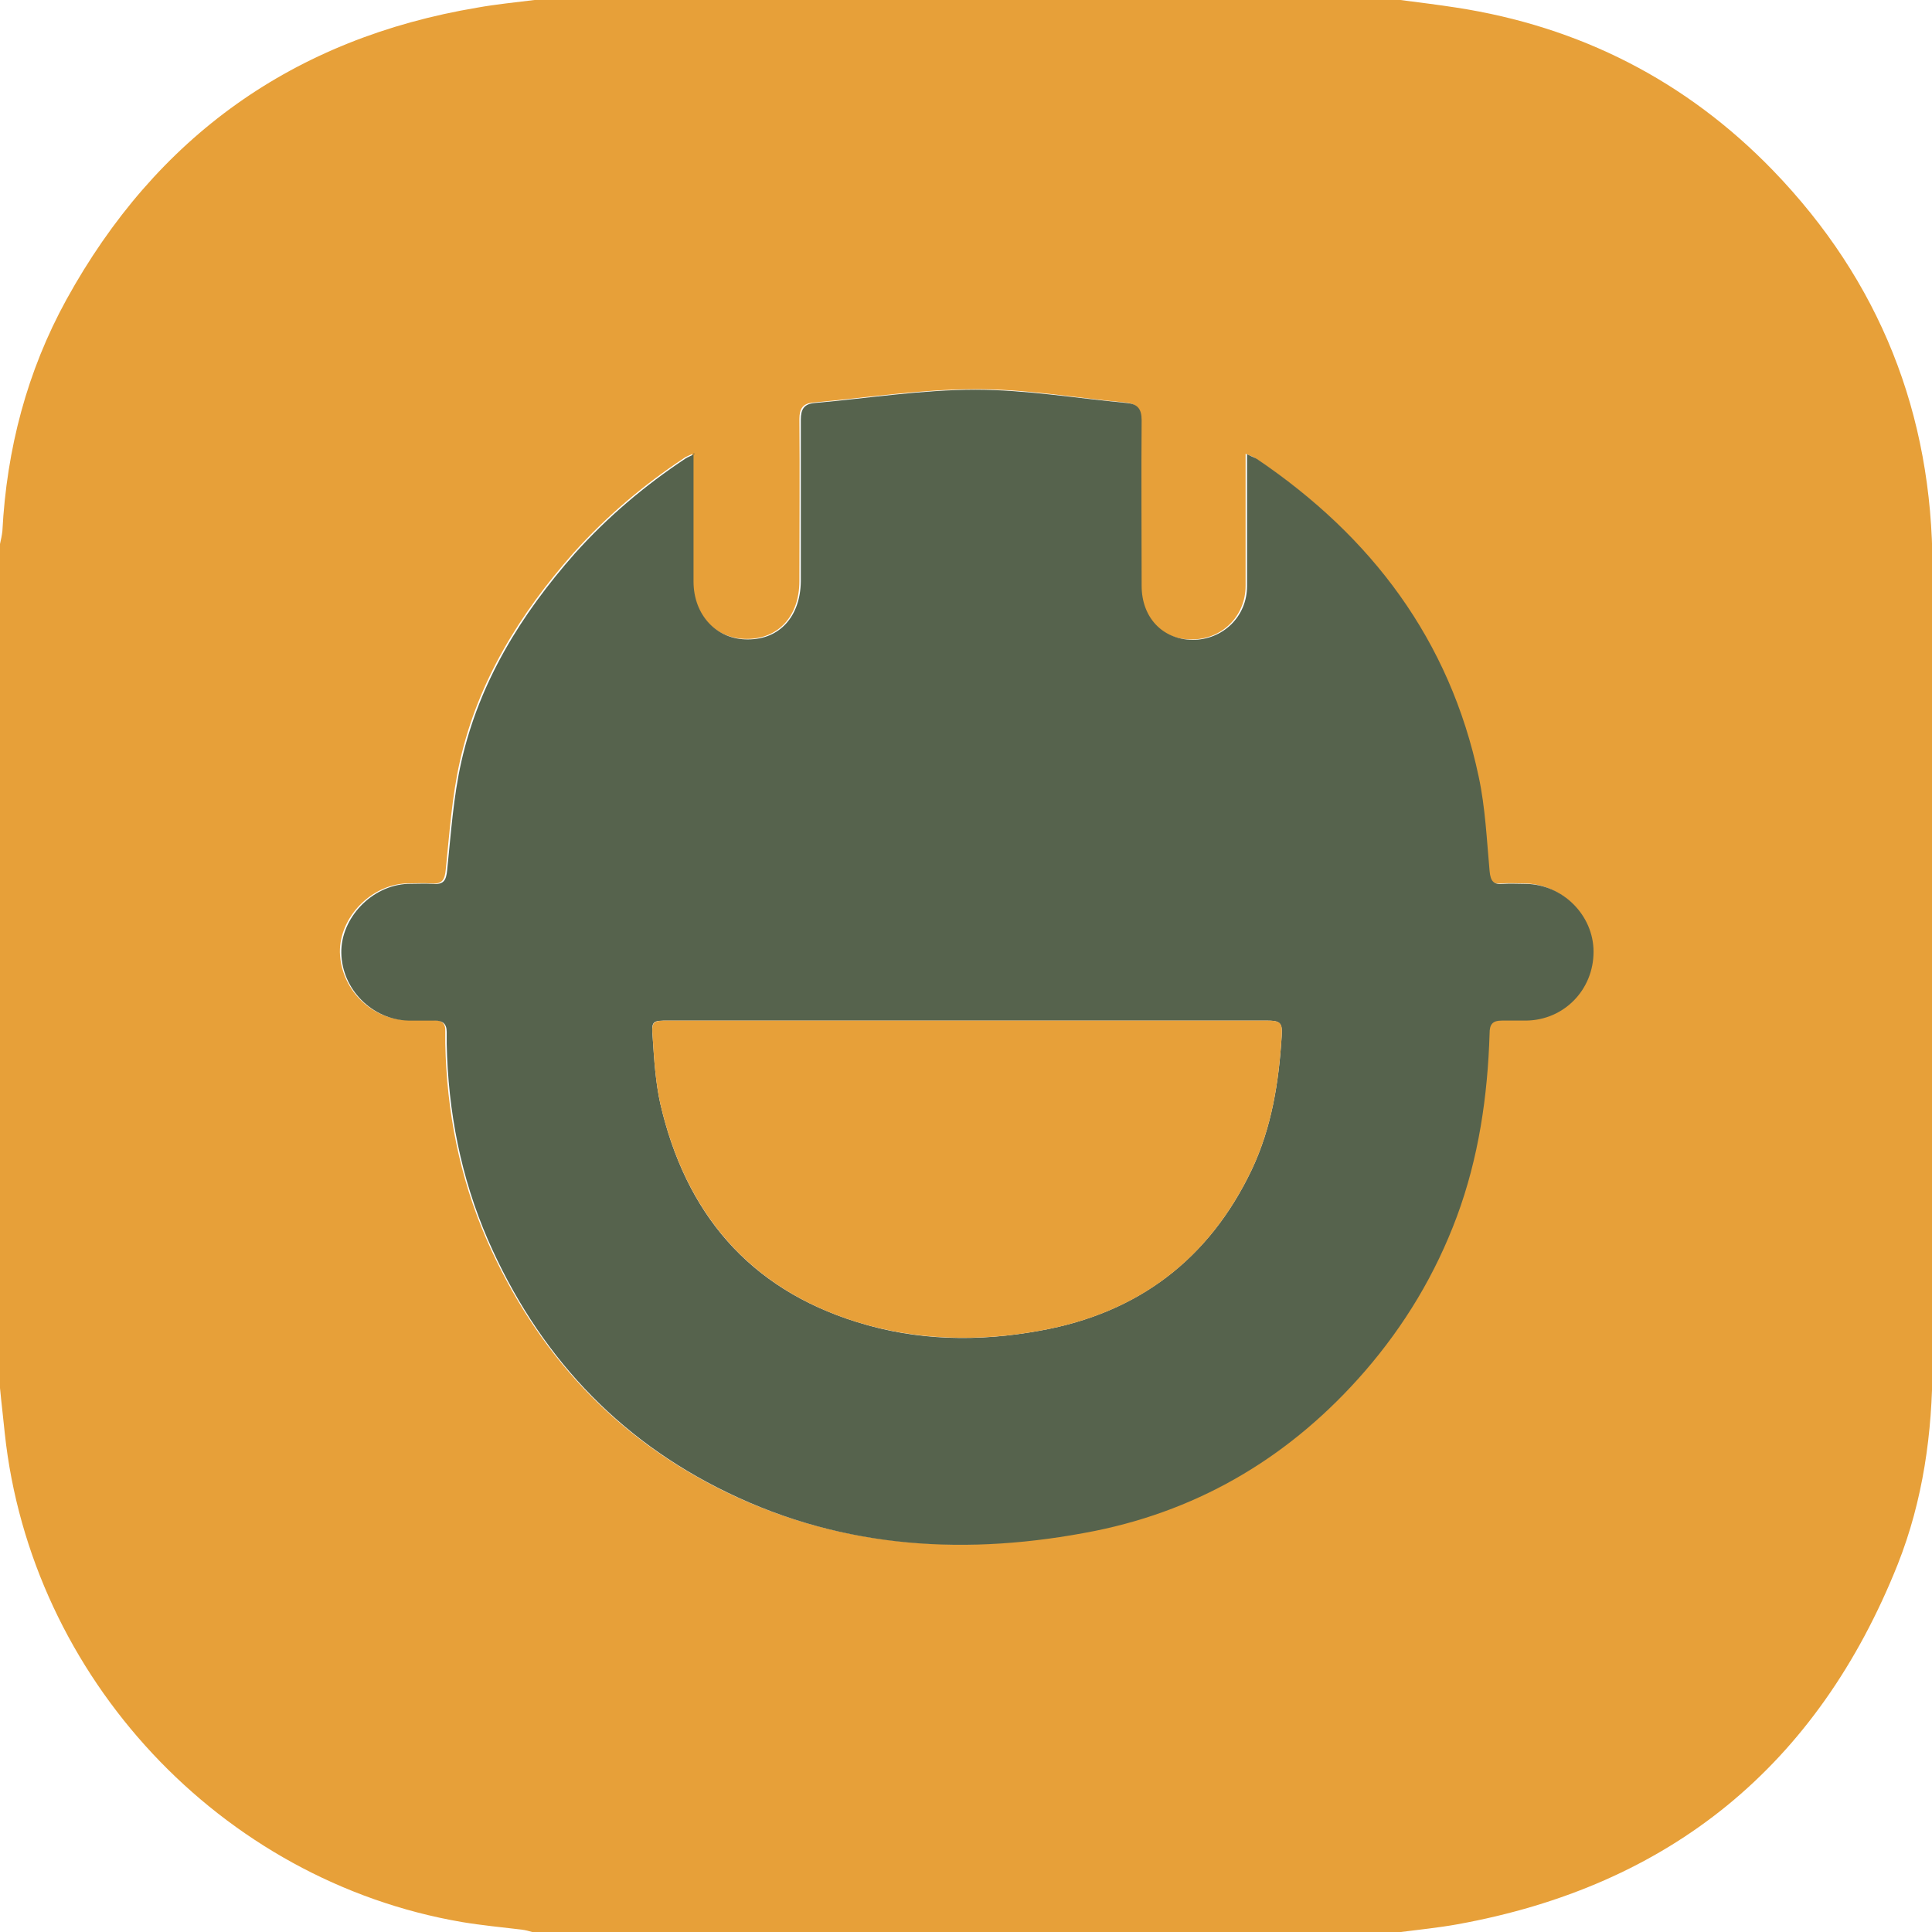 <?xml version="1.0" encoding="UTF-8"?>
<svg id="Capa_2" data-name="Capa 2" xmlns="http://www.w3.org/2000/svg" viewBox="0 0 40.7 40.7">
  <defs>
    <style>
      .cls-1 {
        fill: #e7a039;
      }

      .cls-2 {
        fill: #56634d;
      }
    </style>
  </defs>
  <g id="Capa_1-2" data-name="Capa 1">
    <g>
      <path class="cls-1" d="M29.5,40.7H11.21c-.07-.02-.14-.04-.22-.05-.42-.05-.84-.09-1.26-.16C4.65,39.62,.65,35.34,.1,30.19,.07,29.88,.03,29.56,0,29.24c0-5.93,0-11.85,0-17.78,.02-.09,.04-.18,.05-.27,.09-1.73,.52-3.37,1.35-4.88C3.29,2.88,6.18,.81,10.06,.16,10.45,.09,10.86,.05,11.26,0c6.08,0,12.16,0,18.24,0,.39,.05,.79,.1,1.18,.16,2.6,.4,4.84,1.54,6.67,3.43,2.25,2.33,3.36,5.13,3.36,8.37,0,5.59,0,11.19,0,16.78,0,1.45-.2,2.87-.73,4.21-1.69,4.24-4.79,6.78-9.29,7.59-.39,.07-.79,.11-1.18,.16ZM14.61,9.55c-.1,.05-.16,.07-.2,.1-.86,.57-1.64,1.23-2.33,2-1.13,1.28-2.01,2.7-2.39,4.38-.17,.75-.22,1.52-.3,2.29-.02,.21-.07,.31-.3,.29-.18-.01-.36,0-.53,0-.75,.03-1.41,.72-1.4,1.45,.02,.77,.65,1.41,1.41,1.43,.19,0,.37,0,.56,0,.17,0,.26,.06,.25,.24,0,.08,0,.17,0,.25,.03,1.43,.3,2.82,.87,4.13,1.04,2.38,2.71,4.19,5.04,5.32,2.47,1.2,5.09,1.34,7.75,.81,2.28-.46,4.16-1.61,5.68-3.36,.84-.97,1.49-2.06,1.94-3.26,.46-1.25,.65-2.54,.69-3.86,0-.2,.06-.28,.26-.27,.17,0,.34,0,.51,0,.8-.02,1.43-.65,1.42-1.45,0-.77-.65-1.42-1.43-1.43-.16,0-.32-.01-.48,0-.21,.02-.27-.07-.28-.27-.06-.67-.09-1.34-.23-1.99-.61-2.88-2.25-5.06-4.67-6.69-.05-.04-.11-.06-.21-.1,0,.13,0,.22,0,.31,0,.82,0,1.65,0,2.47,0,.65-.51,1.14-1.15,1.13-.64,0-1.07-.47-1.07-1.14,0-1.16,0-2.33,0-3.49,0-.24-.09-.34-.31-.36-1.06-.1-2.12-.29-3.19-.28-1.13,0-2.26,.18-3.39,.28-.22,.02-.29,.13-.29,.35,.01,1.14,0,2.28,0,3.41,0,.74-.44,1.22-1.11,1.22-.66,0-1.15-.51-1.15-1.22,0-.6,0-1.21,0-1.81,0-.28,0-.56,0-.89Z"/>
      <path class="cls-2" d="M14.61,9.55c0,.33,0,.61,0,.89,0,.6,0,1.21,0,1.81,0,.71,.49,1.23,1.15,1.22,.66,0,1.1-.48,1.11-1.22,0-1.14,0-2.28,0-3.41,0-.22,.07-.33,.29-.35,1.13-.1,2.26-.28,3.39-.28,1.06,0,2.12,.18,3.19,.28,.22,.02,.31,.12,.31,.36-.01,1.16,0,2.33,0,3.49,0,.67,.44,1.13,1.07,1.14,.64,0,1.15-.49,1.15-1.13,0-.82,0-1.65,0-2.47,0-.09,0-.18,0-.31,.1,.05,.16,.07,.21,.1,2.41,1.63,4.06,3.81,4.67,6.69,.14,.65,.17,1.33,.23,1.99,.02,.21,.08,.29,.28,.27,.16-.01,.32,0,.48,0,.78,.01,1.43,.66,1.43,1.43,0,.8-.62,1.44-1.42,1.45-.17,0-.34,0-.51,0-.2,0-.26,.08-.26,.27-.04,1.32-.23,2.62-.69,3.86-.45,1.21-1.1,2.29-1.94,3.26-1.52,1.75-3.41,2.9-5.68,3.36-2.66,.53-5.28,.39-7.75-.81-2.34-1.13-4-2.94-5.04-5.32-.57-1.31-.84-2.7-.87-4.13,0-.08,0-.17,0-.25,0-.18-.09-.24-.25-.24-.19,0-.37,0-.56,0-.76-.02-1.4-.66-1.41-1.43-.01-.73,.64-1.42,1.4-1.45,.18,0,.36-.01,.53,0,.23,.02,.28-.08,.3-.29,.08-.77,.13-1.54,.3-2.29,.38-1.68,1.26-3.1,2.39-4.38,.69-.77,1.47-1.43,2.33-2,.05-.03,.1-.05,.2-.1Zm5.75,11.95c-.42,0-.83,0-1.25,0-1.67,0-3.34,0-5.02,0-.35,0-.37,0-.34,.36,.03,.46,.06,.94,.16,1.39,.53,2.3,1.86,3.89,4.14,4.6,1.27,.4,2.57,.42,3.87,.18,2.05-.37,3.55-1.5,4.45-3.39,.42-.89,.57-1.84,.63-2.81,.02-.29-.03-.33-.33-.33-2.11,0-4.21,0-6.32,0Z"/>
      <path class="cls-1" d="M20.35,21.5c2.11,0,4.21,0,6.32,0,.31,0,.35,.04,.33,.33-.06,.97-.21,1.92-.63,2.81-.9,1.89-2.39,3.02-4.45,3.39-1.3,.24-2.61,.21-3.87-.18-2.28-.71-3.61-2.31-4.14-4.6-.1-.45-.13-.92-.16-1.39-.03-.35,0-.36,.34-.36,1.67,0,3.34,0,5.02,0,.42,0,.83,0,1.25,0Z"/>
    </g>
  </g>
</svg>